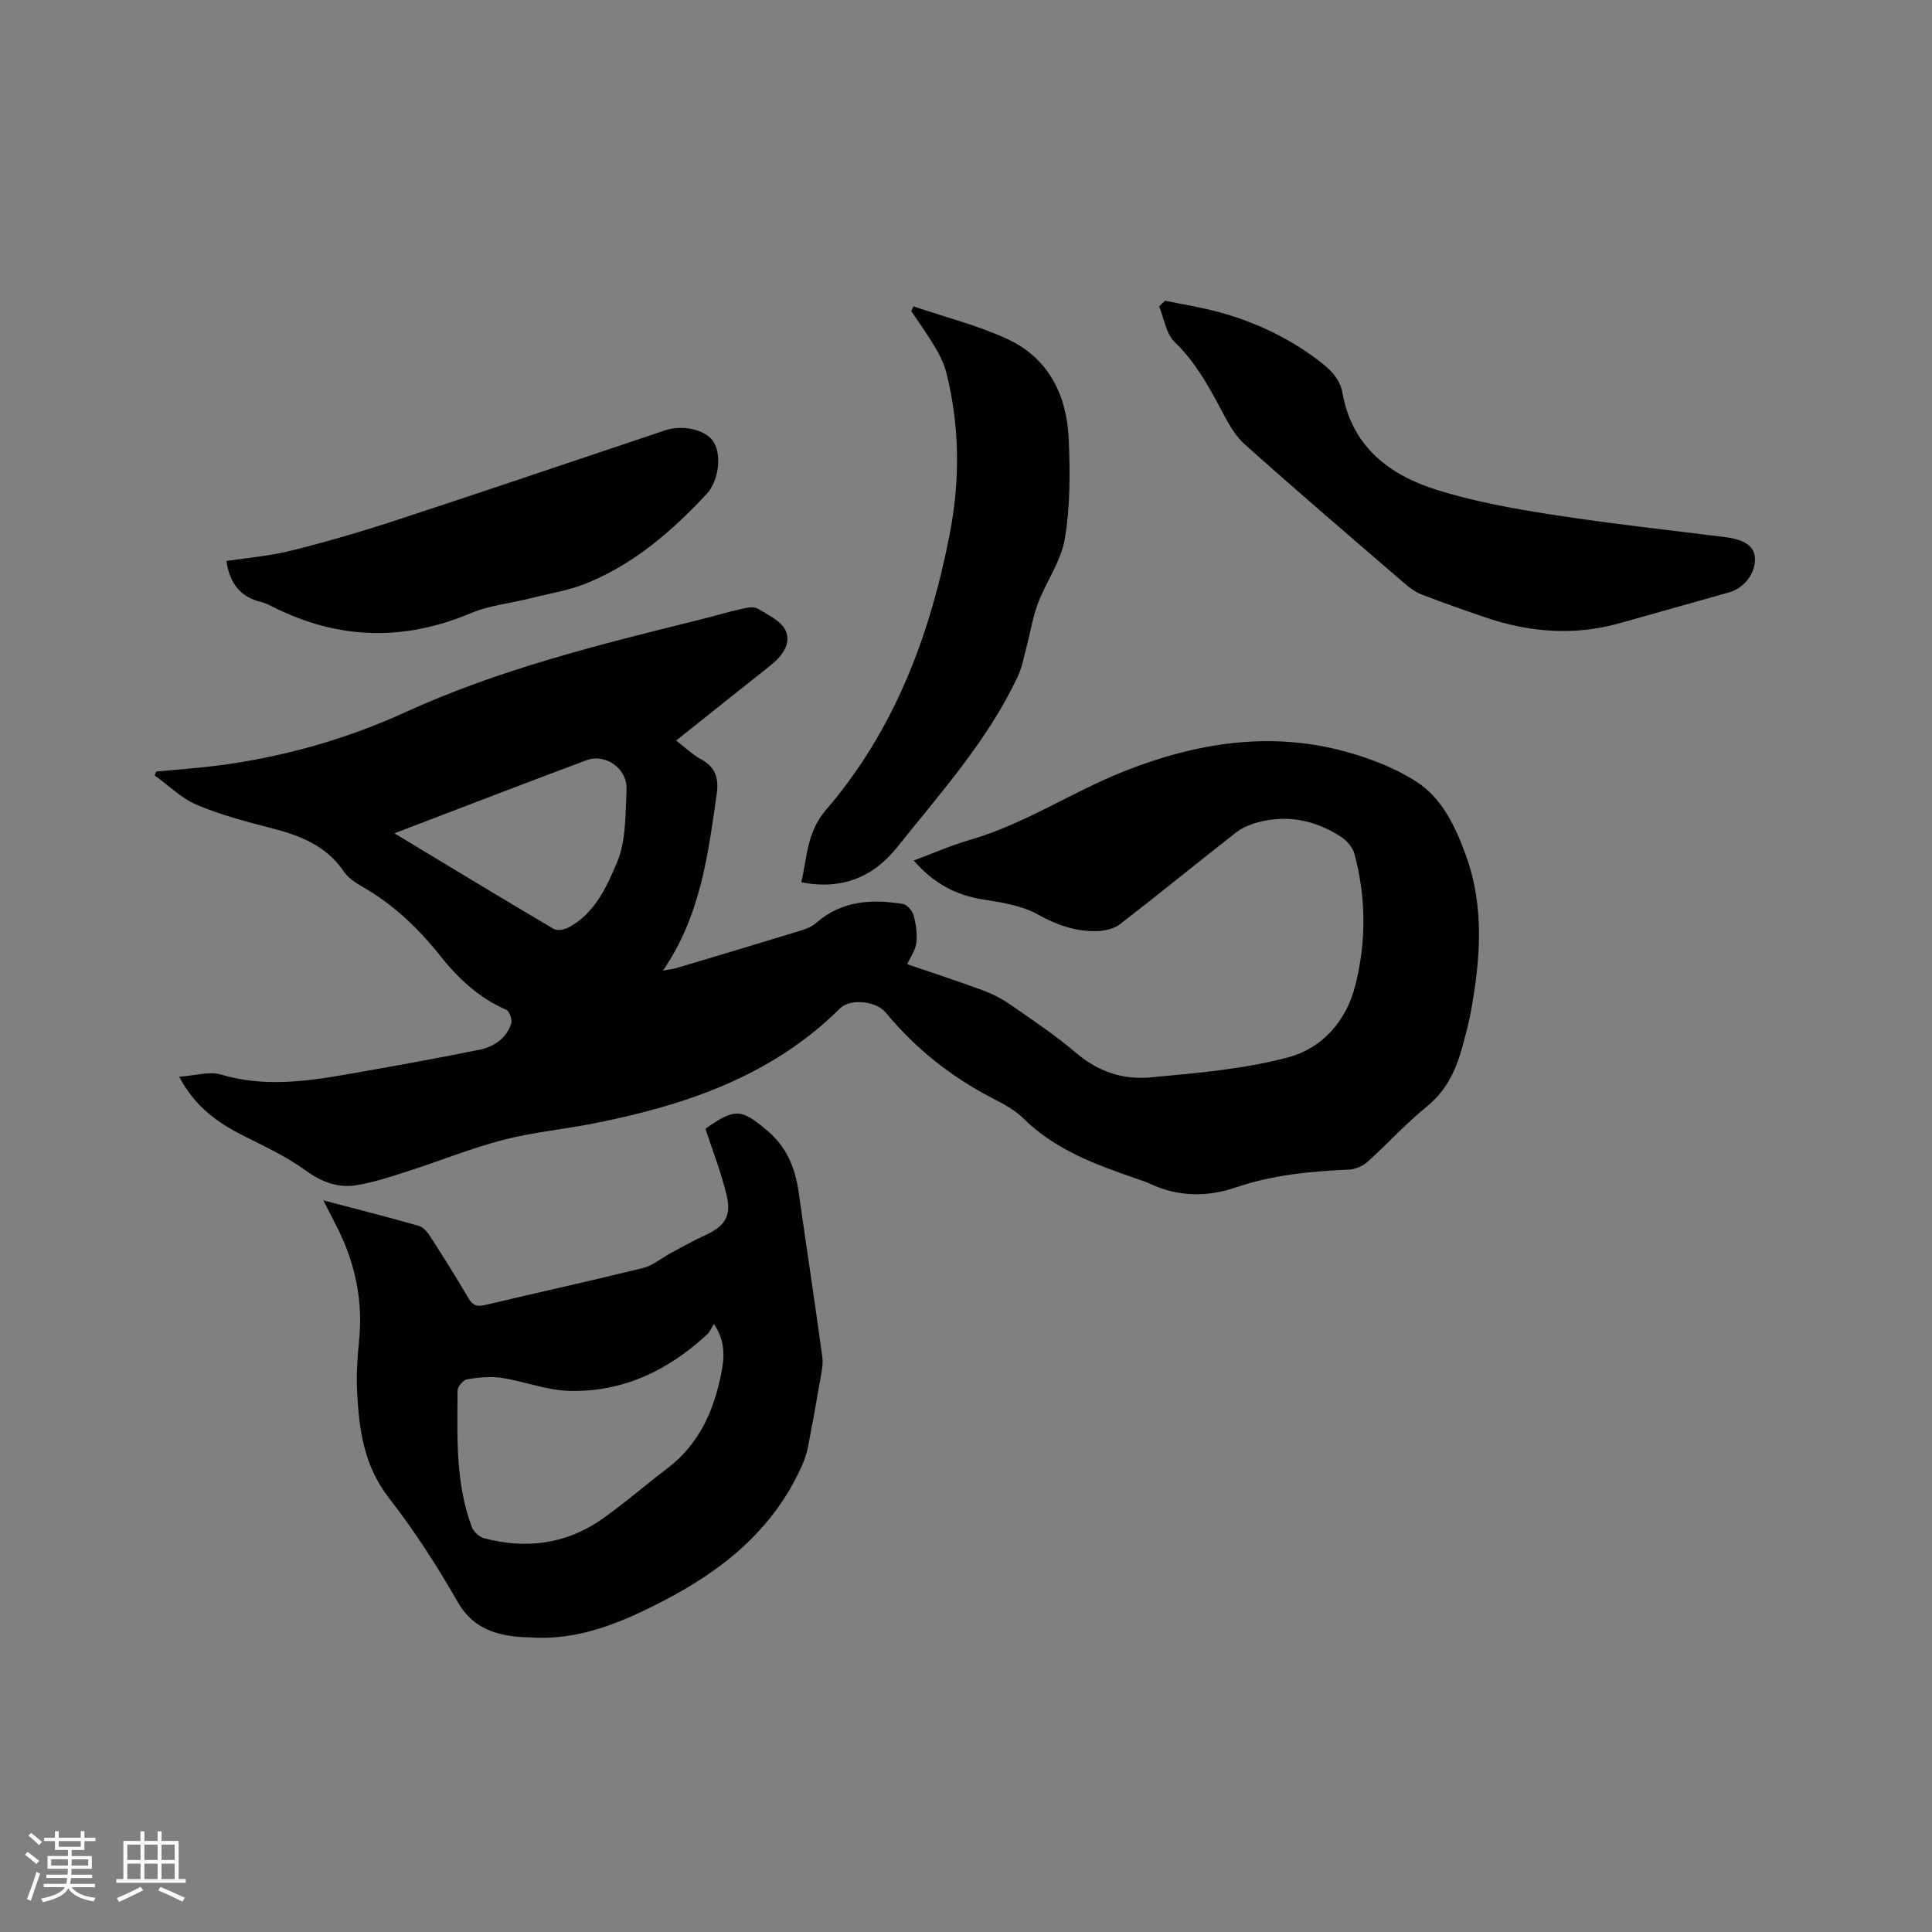 <svg enable-background="new 0 0 400 400" viewBox="0 0 400 400" xmlns="http://www.w3.org/2000/svg"><rect x="0" y="0" width="400" height="400" fill="#808080" stroke="none"/><g fill="#010103"><path d="m189.18 178.15c4.11-1.52 7.81-3.16 11.66-4.27 11.28-3.26 21.05-9.89 31.84-14.17 14.96-5.94 30.46-8.45 46.33-3.98 4.94 1.39 9.93 3.33 14.22 6.09 5.4 3.47 8.12 9.38 10.27 15.29 3.95 10.84 2.97 21.9.92 32.94-.37 1.97-.93 3.91-1.43 5.86-1.31 5.09-3.25 9.67-7.57 13.18-4.35 3.53-8.15 7.74-12.33 11.49-.98.88-2.53 1.52-3.85 1.58-7.96.34-15.79 1.1-23.43 3.7-5.87 2-11.88 1.95-17.66-.76-.96-.45-1.98-.76-2.98-1.11-8.42-2.91-16.72-5.95-23.28-12.43-1.77-1.75-4.12-3-6.37-4.16-8.59-4.45-16.01-10.31-22.16-17.79-1.92-2.33-7.32-2.94-9.4-.87-14.17 14.08-32.07 20.1-51.03 23.85-6.23 1.23-12.61 1.82-18.74 3.41-6.72 1.75-13.2 4.39-19.82 6.52-3.49 1.12-7.02 2.29-10.62 2.87-3.88.63-7.27-.73-10.59-3.14-3.9-2.84-8.39-4.9-12.73-7.09-5.29-2.67-9.98-5.92-13.34-12.23 3.25-.22 6.21-1.18 8.67-.45 8.77 2.6 17.4 1.47 26.06-.05 9.16-1.6 18.32-3.24 27.43-5.09 2.97-.6 5.57-2.33 6.59-5.41.26-.79-.36-2.58-1.03-2.87-5.63-2.44-9.92-6.45-13.65-11.15-4.52-5.69-9.69-10.63-16.04-14.27-1.45-.83-3-1.84-3.91-3.17-3.66-5.4-9.1-7.5-15.07-9.03-5.21-1.34-10.47-2.72-15.4-4.81-3.19-1.35-5.83-4.01-8.72-6.09.11-.27.22-.53.32-.8 4.14-.39 8.3-.68 12.43-1.2 13.65-1.73 26.77-5.42 39.28-11.14 19.48-8.9 40.15-13.96 60.8-19.1 2.88-.71 5.72-1.57 8.61-2.22 1.1-.25 2.55-.58 3.37-.09 2.16 1.29 4.99 2.62 5.86 4.65 1.18 2.77-.91 5.36-3.32 7.26-6.4 5.05-12.76 10.15-19.38 15.42 1.86 1.42 3.38 2.93 5.19 3.9 3.04 1.63 3.65 4.05 3.21 7.16-1.8 12.59-3.35 25.24-11.14 36.58 1.29-.24 2.07-.32 2.81-.54 8.52-2.54 17.04-5.09 25.54-7.69 1.19-.36 2.46-.84 3.37-1.64 5.29-4.63 11.5-4.99 17.97-3.93.86.14 1.94 1.39 2.2 2.32.5 1.82.79 3.8.59 5.66-.16 1.49-1.18 2.88-1.9 4.49 5 1.71 10.33 3.44 15.59 5.38 2.05.76 4.06 1.79 5.85 3.04 4.61 3.2 9.31 6.35 13.57 9.98 4.51 3.85 9.72 5.55 15.27 5.04 9.56-.88 19.27-1.7 28.5-4.13 6.97-1.84 12.04-7.31 13.96-14.82 2.34-9.12 2.28-18.27-.15-27.34-.36-1.34-1.57-2.73-2.76-3.51-5.29-3.46-11.1-4.67-17.29-3-1.58.43-3.22 1.12-4.5 2.12-8.02 6.27-15.9 12.71-23.95 18.93-1.25.97-3.18 1.42-4.81 1.46-4.39.11-8.31-1.25-12.26-3.46-3.29-1.84-7.38-2.47-11.2-3.07-5.75-.89-10.4-3.37-14.47-8.1zm-107.52-5.62c11.39 6.87 22.14 13.4 32.97 19.79.74.44 2.25.15 3.13-.32 5.4-2.9 7.87-8.43 10-13.48 1.89-4.5 1.71-9.96 1.96-15.02.21-4.34-4.32-7.59-8.31-6.1-13.07 4.88-26.08 9.91-39.75 15.13z"/><path d="m66.94 248.52c6.97 1.83 13.41 3.46 19.8 5.29.95.27 1.82 1.38 2.41 2.3 2.69 4.19 5.34 8.41 7.86 12.7.85 1.45 1.73 1.77 3.32 1.4 10.92-2.58 21.88-4.99 32.78-7.68 2.07-.51 3.86-2.08 5.81-3.12 2.33-1.25 4.64-2.56 7.04-3.65 4.05-1.85 5.51-3.89 4.49-8.25-1.08-4.59-2.83-9.02-4.36-13.73-.06.11 0-.13.16-.24 5.97-4.12 7.24-4.05 12.77.69 3.83 3.28 5.61 7.56 6.31 12.45 1.62 11.43 3.37 22.83 4.92 34.27.23 1.72-.24 3.56-.54 5.31-.74 4.38-1.54 8.76-2.39 13.13-.26 1.33-.67 2.67-1.22 3.91-5.92 13.39-16.57 21.91-29.22 28.39-8.47 4.34-17.11 7.96-26.93 7.33-.95-.06-1.91-.05-2.86-.15-5.24-.53-9.47-2.17-12.39-7.3-4.24-7.44-8.95-14.7-14.2-21.46-5.18-6.67-6.19-14.21-6.57-22.07-.17-3.48.06-7 .41-10.47.82-8.04-.71-15.6-4.22-22.82-.94-1.88-1.92-3.75-3.18-6.23zm80.87 25.59c-.57.89-.85 1.65-1.38 2.14-8.06 7.49-17.49 12.01-28.59 11.72-4.67-.13-9.28-1.99-13.97-2.7-2.33-.35-4.82-.09-7.16.3-.8.13-1.98 1.51-1.98 2.33-.04 9.52-.47 19.11 2.96 28.25.36.97 1.52 2.05 2.51 2.32 8.74 2.31 17.06 1.25 24.52-4.01 4.66-3.29 8.98-7.06 13.53-10.52 6.54-4.99 9.59-11.95 11.1-19.71.62-3.19.9-6.49-1.54-10.12z"/><path d="m241.22 62.26c3.8.79 7.64 1.39 11.37 2.42 7.31 2.02 14.09 5.22 20.18 9.79 2.4 1.8 4.62 3.75 5.19 6.93 1.97 11.09 9.69 16.95 19.53 20.03 7.73 2.42 15.81 3.88 23.84 5.12 11.92 1.85 23.92 3.17 35.89 4.66 3.92.49 6 1.86 6.12 4.31.16 3.13-2.17 6.22-5.37 7.13-7.54 2.13-15.08 4.25-22.61 6.37-9.4 2.65-18.67 1.92-27.82-1.19-4.41-1.5-8.8-3.06-13.14-4.72-1.25-.48-2.43-1.3-3.45-2.19-11.16-9.62-22.38-19.19-33.35-29.03-2.19-1.96-3.6-4.89-5.04-7.56-2.61-4.86-5.25-9.56-9.34-13.49-1.8-1.72-2.2-4.9-3.24-7.41.42-.39.83-.78 1.24-1.17z"/><path d="m189.12 63.43c6.47 2.2 13.18 3.89 19.36 6.72 8.64 3.96 12.41 11.69 12.79 20.82.29 6.84.32 13.83-.8 20.54-.77 4.65-3.86 8.88-5.58 13.42-1.1 2.91-1.57 6.06-2.38 9.09-.53 2.01-.9 4.12-1.77 5.98-6.22 13.31-16.02 24.15-25.05 35.48-4.85 6.09-11.45 8.85-19.79 7.18 1.23-5.25 1.14-10.36 5.11-14.98 14.11-16.4 21.52-36.03 25.6-57.01 2.17-11.15 2.11-22.35-.66-33.43-.45-1.8-1.29-3.56-2.24-5.17-1.55-2.63-3.34-5.12-5.04-7.67.16-.32.3-.64.45-.97z"/><path d="m46.88 116.15c4.46-.69 9.12-1.06 13.59-2.19 7.37-1.85 14.68-3.99 21.89-6.36 18.49-6.07 36.91-12.33 55.36-18.51 3.59-1.2 8.2-.16 9.89 2.21 1.85 2.6 1.29 8.17-1.31 10.97-7.13 7.66-14.98 14.46-24.78 18.46-3.75 1.53-7.87 2.18-11.83 3.17-4.07 1.02-8.39 1.44-12.21 3.05-13.86 5.84-27.38 5.49-40.79-1.21-.85-.42-1.72-.88-2.63-1.1-4.33-1.03-6.53-3.92-7.18-8.49z"/></g><path d="m5.17 384 .55-.58c.85.61 1.65 1.24 2.4 1.87l-.59.64c-.83-.73-1.62-1.38-2.36-1.93m1.22 9.53-.82-.34c.71-1.76 1.37-3.64 1.98-5.63.24.13.5.25.76.36-.6 1.67-1.24 3.54-1.92 5.61m-.5-13.5.57-.54c.56.44 1.31 1.06 2.26 1.87l-.64.64c-.68-.66-1.41-1.32-2.19-1.97m3.25.46h2.24v-1.36h.77v1.36h4.57v-1.36h.76v1.36h2.28v.69h-2.28v1.84h-2.64v1.26h4.18v2.64h-4.21c0 .45-.02.86-.05 1.21h4.32v.69h-4.38c-.04.34-.1.75-.19 1.22h5.15v.69h-4.82c.87 1.19 2.51 1.92 4.93 2.19-.17.31-.3.57-.37.76-2.77-.49-4.52-1.41-5.26-2.76-.56 1.26-2.3 2.23-5.24 2.9-.12-.24-.26-.48-.43-.72 2.73-.55 4.38-1.34 4.96-2.38h-4.38v-.69h4.65c.1-.38.17-.79.21-1.22h-4.32v-.69h4.4c.03-.34.05-.75.05-1.21h-4.2v-2.64h4.23v-1.26h-2.69v-1.84h-2.24zm1.46 4.46v1.29h3.45c.01-.4.02-.57.01-.53v-.32-.45h-3.46zm1.55-2.59h4.57v-1.19h-4.57zm6.11 2.59h-3.42v.77c-.01.19-.01.37-.02.53h3.44z" fill="#fcfbfa"/><path d="m32.63 379.16h.82v1.98h3.54v7.89h1.46v.78h-14.37v-.78h1.46v-7.89h3.54v-1.98h.82v1.98h2.73zm-3.49 11.48.5.73c-1.61.82-3.28 1.63-5 2.41-.13-.27-.28-.55-.44-.82 1.75-.72 3.4-1.49 4.94-2.32m-2.78-5.55h2.73v-3.18h-2.73zm0 3.95h2.73v-3.2h-2.73zm3.54-3.95h2.73v-3.18h-2.73zm0 3.95h2.73v-3.2h-2.73zm7.89 4.68c-1.84-.92-3.51-1.7-5.02-2.32l.45-.73c1.89.8 3.57 1.55 5.04 2.23zm-1.62-11.81h-2.73v3.18h2.73zm-2.73 7.13h2.73v-3.2h-2.73z" fill="#fcfbfa"/></svg>